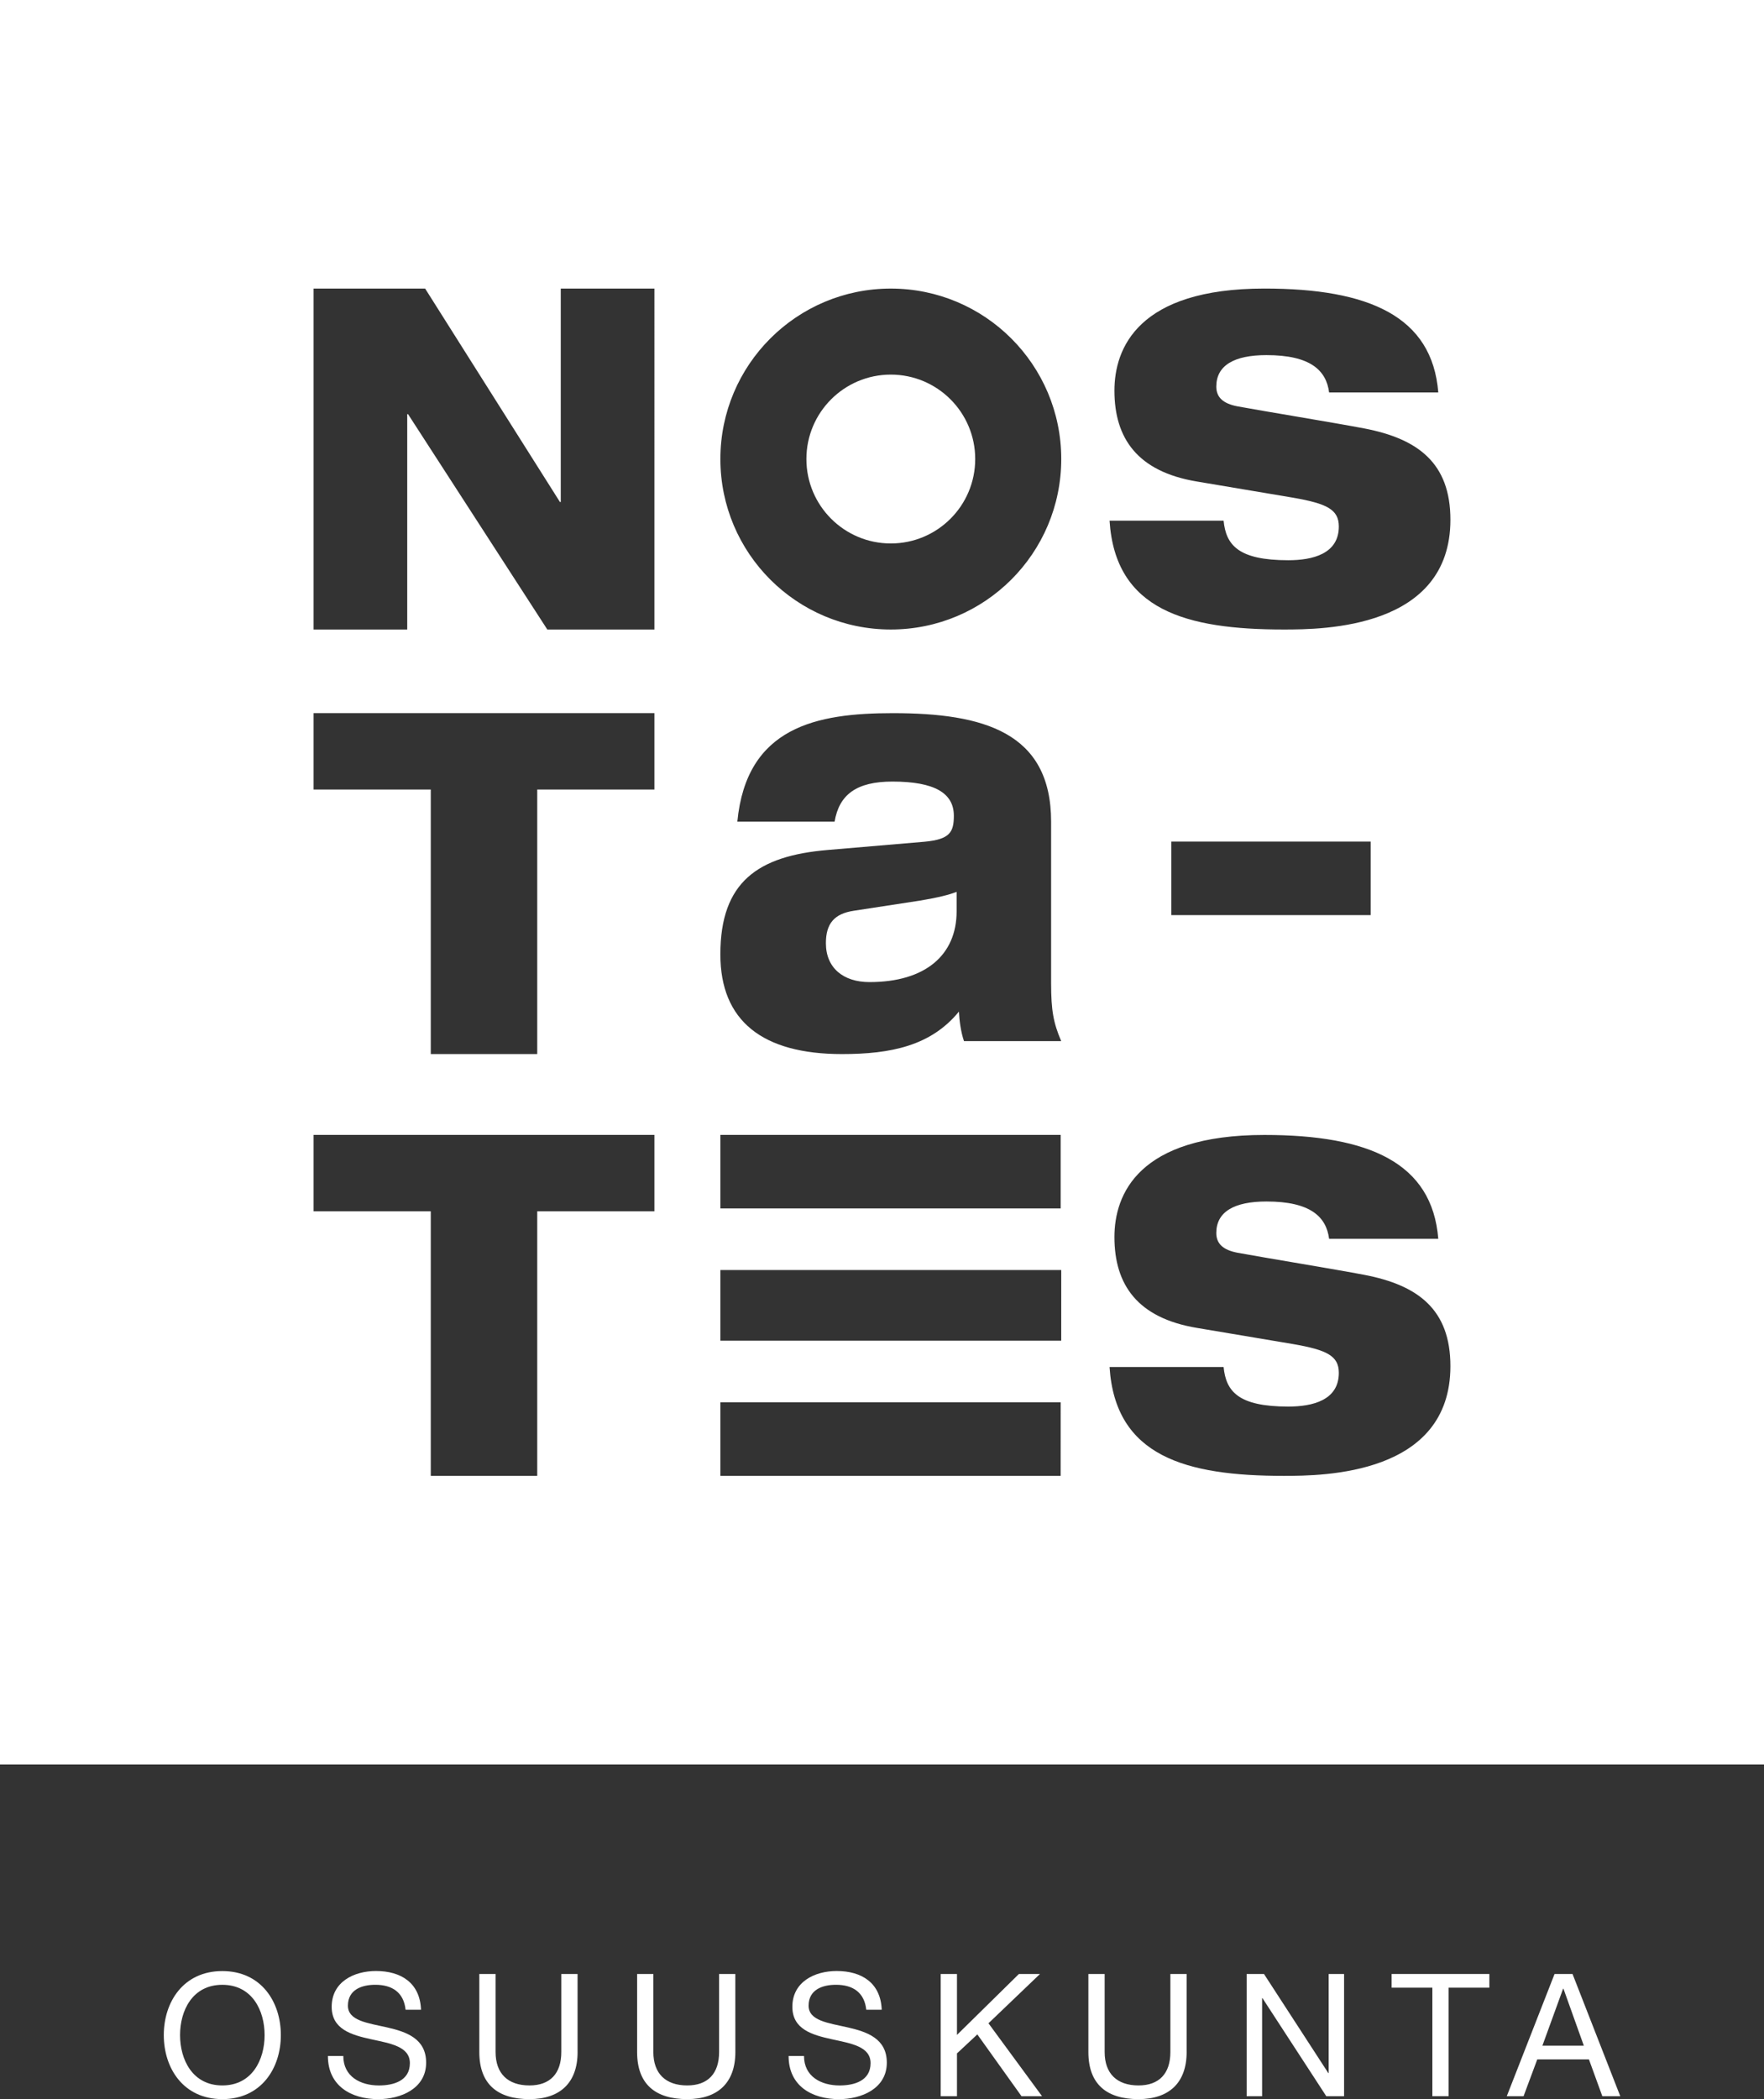 <?xml version="1.0" encoding="utf-8"?>
<!-- Generator: Adobe Illustrator 16.0.0, SVG Export Plug-In . SVG Version: 6.00 Build 0)  -->
<!DOCTYPE svg PUBLIC "-//W3C//DTD SVG 1.1//EN" "http://www.w3.org/Graphics/SVG/1.1/DTD/svg11.dtd">
<svg version="1.1" id="Layer_1" xmlns="http://www.w3.org/2000/svg" xmlns:xlink="http://www.w3.org/1999/xlink" x="0px" y="0px"
	 width="84.057px" height="100px" viewBox="0 0 84.057 100" enable-background="new 0 0 84.057 100" xml:space="preserve">
<rect x="0" y="0" width="84.057" height="100" fill="#333333" stroke="none"/>
<path fill="#FFFFFF" d="M40.688,43.387c-0.94,0.141-1.333,0.618-1.333,1.545c0,1.18,0.831,1.854,2.077,1.854
	c2.667,0,4.152-1.292,4.152-3.372v-0.927c-0.35,0.14-0.918,0.281-1.771,0.421L40.688,43.387z"/>
<path fill="#FFFFFF" d="M42.448,17.846c-2.221,0-4.022,1.801-4.022,4.022c0,2.221,1.802,4.022,4.022,4.022
	c2.222,0,4.022-1.801,4.022-4.022C46.47,19.647,44.669,17.846,42.448,17.846"/>
<path fill="#FFFFFF" d="M0,84.057h84.057V0H0V84.057z M34.327,54.066h16.216v3.502H34.327V54.066z M31.184,57.706H25.6v12.603
	h-5.073V57.706h-5.585v-3.64h16.242V57.706z M31.184,37.612H25.6v12.603h-5.073V37.612h-5.585v-3.639h16.242V37.612z M31.184,29.989
	H26.08L19.444,19.73h-0.039v10.259h-4.463V13.747h5.316l6.424,10.168h0.039V13.747h4.463V29.989z M50.542,70.309H34.327v-3.504
	h16.216L50.542,70.309L50.542,70.309z M50.569,63.871H34.327v-3.367H50.57L50.569,63.871L50.569,63.871z M45.935,49.597
	c-0.153-0.45-0.22-0.984-0.241-1.405c-1.333,1.629-3.235,2.023-5.575,2.023c-3.782,0-5.793-1.574-5.793-4.749
	c0-3.457,1.793-4.693,5.115-4.974l4.613-0.393c1.202-0.112,1.398-0.45,1.398-1.236c0-1.068-0.896-1.63-2.929-1.63
	c-1.705,0-2.536,0.618-2.754,1.911h-4.634c0.437-4.524,3.781-5.17,7.41-5.17c4.308,0,7.542,0.899,7.542,5.17v7.7
	c0,1.292,0.109,1.883,0.481,2.754L45.935,49.597L45.935,49.597z M42.448,29.989c-4.485,0-8.121-3.636-8.121-8.121
	c0-4.485,3.636-8.121,8.121-8.121s8.122,3.636,8.122,8.121C50.569,26.354,46.933,29.989,42.448,29.989 M61.176,70.309
	c-4.662,0-8.033-0.922-8.304-5.186h5.434c0.115,1.157,0.693,1.885,3.083,1.885c1.155,0,2.408-0.3,2.408-1.607
	c0-0.813-0.577-1.092-2.177-1.37l-4.586-0.771c-2.833-0.472-3.93-2.057-3.93-4.329c0-2.014,1.117-4.863,7.147-4.863
	c4.99,0,7.996,1.328,8.285,4.949h-5.202c-0.135-1.05-0.887-1.779-2.986-1.779c-1.542,0-2.39,0.494-2.39,1.5
	c0,0.515,0.328,0.814,1.021,0.943c1.156,0.215,4.682,0.793,6.031,1.051c2.562,0.492,4.104,1.648,4.104,4.35
	C69.114,70.266,63.064,70.309,61.176,70.309 M55.816,40.092h9.499v3.503h-9.499V40.092z M61.176,29.989
	c-4.662,0-8.033-0.921-8.304-5.185h5.434c0.115,1.157,0.693,1.885,3.083,1.885c1.155,0,2.408-0.3,2.408-1.607
	c0-0.814-0.577-1.093-2.177-1.372l-4.586-0.771c-2.833-0.472-3.93-2.058-3.93-4.329c0-2.014,1.117-4.864,7.147-4.864
	c4.99,0,7.996,1.329,8.285,4.95h-5.202c-0.135-1.05-0.887-1.779-2.986-1.779c-1.542,0-2.39,0.493-2.39,1.5
	c0,0.514,0.328,0.814,1.021,0.943c1.156,0.214,4.682,0.792,6.031,1.05c2.562,0.493,4.104,1.65,4.104,4.35
	C69.114,29.947,63.064,29.989,61.176,29.989"/>
<path fill="#FFFFFF" d="M10.594,93.9c1.852,0,2.789,1.468,2.789,3.05S12.446,100,10.594,100c-1.853,0-2.789-1.468-2.789-3.05
	S8.742,93.9,10.594,93.9 M10.594,99.348c1.419,0,2.015-1.224,2.015-2.397c0-1.175-0.595-2.397-2.015-2.397S8.58,95.775,8.58,96.95
	C8.58,98.124,9.175,99.348,10.594,99.348"/>
<path fill="#FFFFFF" d="M19.327,95.743c-0.089-0.832-0.644-1.19-1.443-1.19c-0.651,0-1.305,0.236-1.305,0.995
	c0,0.718,0.93,0.824,1.868,1.036c0.93,0.212,1.859,0.538,1.859,1.68c0,1.24-1.216,1.737-2.276,1.737
	c-1.305,0-2.405-0.636-2.405-2.056h0.734c0,0.979,0.814,1.404,1.696,1.404c0.701,0,1.476-0.221,1.476-1.062
	c0-0.799-0.93-0.938-1.859-1.142c-0.93-0.205-1.867-0.474-1.867-1.543c0-1.183,1.052-1.705,2.111-1.705
	c1.191,0,2.097,0.563,2.146,1.844L19.327,95.743L19.327,95.743z"/>
<path fill="#FFFFFF" d="M27.523,97.757c0,1.468-0.84,2.243-2.292,2.243c-1.5,0-2.391-0.693-2.391-2.243v-3.719h0.775v3.719
	c0,1.028,0.587,1.591,1.615,1.591c0.979,0,1.517-0.562,1.517-1.591v-3.719h0.775V97.757z"/>
<path fill="#FFFFFF" d="M35.041,97.757c0,1.468-0.84,2.243-2.292,2.243c-1.5,0-2.39-0.693-2.39-2.243v-3.719h0.774v3.719
	c0,1.028,0.588,1.591,1.615,1.591c0.979,0,1.518-0.562,1.518-1.591v-3.719h0.773L35.041,97.757L35.041,97.757z"/>
<path fill="#FFFFFF" d="M41.279,95.743c-0.089-0.832-0.645-1.19-1.443-1.19c-0.652,0-1.305,0.236-1.305,0.995
	c0,0.718,0.93,0.824,1.868,1.036c0.93,0.212,1.859,0.538,1.859,1.68c0,1.24-1.215,1.737-2.275,1.737
	c-1.305,0-2.405-0.636-2.405-2.056h0.734c0,0.979,0.814,1.404,1.695,1.404c0.702,0,1.477-0.221,1.477-1.062
	c0-0.799-0.93-0.938-1.859-1.142c-0.93-0.205-1.868-0.474-1.868-1.543c0-1.183,1.053-1.705,2.112-1.705
	c1.19,0,2.096,0.563,2.146,1.844L41.279,95.743L41.279,95.743z"/>
<polygon fill="#FFFFFF" points="44.826,94.038 45.601,94.038 45.601,96.941 48.553,94.038 49.557,94.038 47.102,96.387 
	49.654,99.861 48.676,99.861 46.571,96.917 45.601,97.823 45.601,99.861 44.826,99.861 "/>
<path fill="#FFFFFF" d="M56.545,97.757c0,1.468-0.84,2.243-2.292,2.243c-1.5,0-2.39-0.693-2.39-2.243v-3.719h0.775v3.719
	c0,1.028,0.587,1.591,1.614,1.591c0.979,0,1.518-0.562,1.518-1.591v-3.719h0.774V97.757z"/>
<polygon fill="#FFFFFF" points="59.406,94.038 60.23,94.038 63.296,98.76 63.312,98.76 63.312,94.038 64.047,94.038 64.047,99.861 
	63.199,99.861 60.157,95.188 60.141,95.188 60.141,99.861 59.406,99.861 "/>
<polygon fill="#FFFFFF" points="68.254,94.691 66.313,94.691 66.313,94.038 70.97,94.038 70.97,94.691 69.029,94.691 69.029,99.861 
	68.254,99.861 "/>
<path fill="#FFFFFF" d="M74.077,94.038h0.856l2.275,5.823h-0.855l-0.638-1.754h-2.462L72.6,99.861h-0.8L74.077,94.038z
	 M73.497,97.455h1.975l-0.971-2.715h-0.017L73.497,97.455z"/>
</svg>
